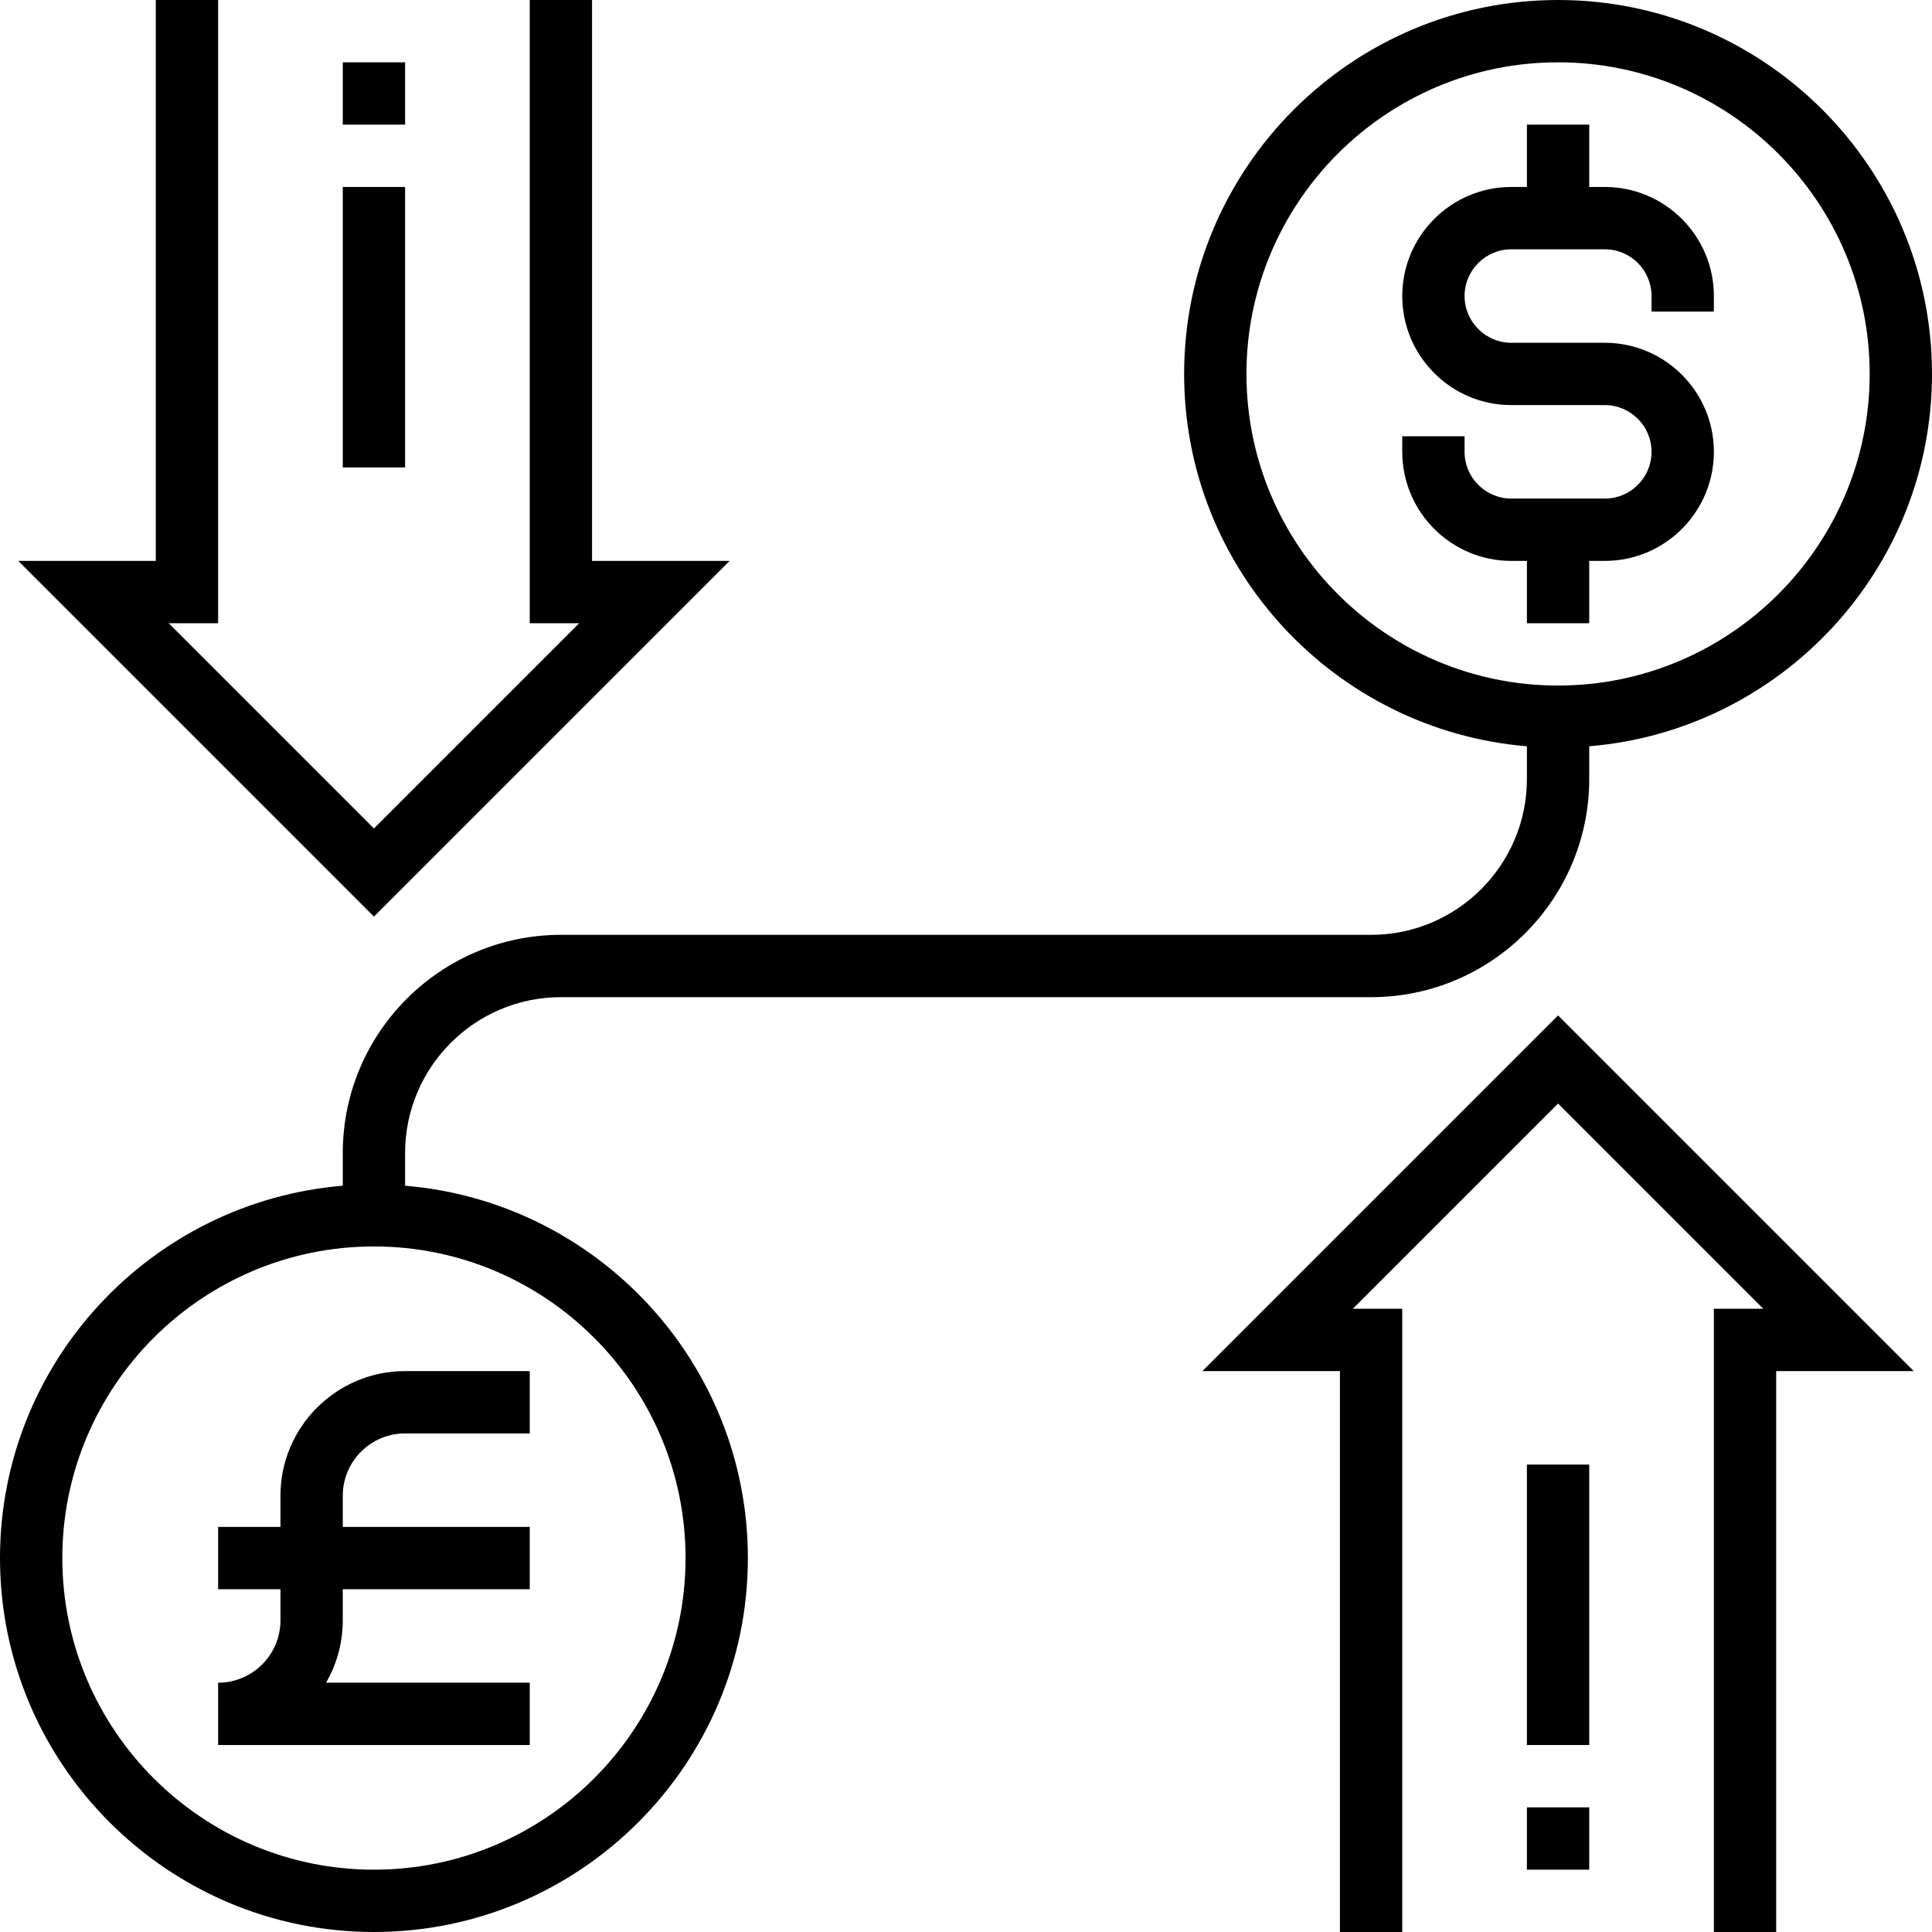<?xml version="1.0" encoding="iso-8859-1"?>
<!-- Uploaded to: SVG Repo, www.svgrepo.com, Generator: SVG Repo Mixer Tools -->
<svg fill="#000000" version="1.1" id="Layer_1" xmlns="http://www.w3.org/2000/svg" xmlns:xlink="http://www.w3.org/1999/xlink" 
	 viewBox="0 0 496 496" xml:space="preserve">
<g>
	<g>
		<g>
			<path d="M104,304.408V296c0-22.056,17.944-40,40-40h208c30.88,0,56-25.128,56-56v-8.408c49.192-4.088,88-45.352,88-95.592
				c0-52.936-43.064-96-96-96c-52.936,0-96,43.064-96,96c0,50.24,38.808,91.504,88,95.592V200c0,22.056-17.944,40-40,40H144
				c-30.88,0-56,25.128-56,56v8.408C38.808,308.496,0,349.76,0,400c0,52.936,43.064,96,96,96c52.936,0,96-43.064,96-96
				C192,349.76,153.192,308.496,104,304.408z M320,96c0-44.112,35.888-80,80-80s80,35.888,80,80s-35.888,80-80,80
				S320,140.112,320,96z M96,480c-44.112,0-80-35.888-80-80s35.888-80,80-80s80,35.888,80,80S140.112,480,96,480z"/>
			<path d="M408,160v-16h4c15.44,0,28-12.56,28-28s-12.56-28-28-28h-24c-6.616,0-12-5.384-12-12c0-6.616,5.384-12,12-12h24
				c6.616,0,12,5.384,12,12v4h16v-4c0-15.44-12.56-28-28-28h-4V32h-16v16h-4c-15.44,0-28,12.56-28,28s12.56,28,28,28h24
				c6.616,0,12,5.384,12,12c0,6.616-5.384,12-12,12h-24c-6.616,0-12-5.384-12-12v-4h-16v4c0,15.44,12.56,28,28,28h4v16H408z"/>
			<path d="M72,384v8H56v16h16v8c0,8.824-7.176,16-16,16v16h80v-16H83.704C86.44,427.288,88,421.824,88,416v-8h48v-16H88v-8
				c0-8.824,7.176-16,16-16h32v-16h-32C86.352,352,72,366.352,72,384z"/>
			<polygon points="308.688,352 344,352 344,496 360,496 360,336 347.312,336 400,283.312 452.688,336 440,336 440,496 456,496 
				456,352 491.312,352 400,260.688 			"/>
			<rect x="392" y="464" width="16" height="16"/>
			<rect x="392" y="376" width="16" height="72"/>
			<polygon points="187.312,144 152,144 152,0 136,0 136,160 148.688,160 96,212.688 43.312,160 56,160 56,0 40,0 40,144 4.688,144 
				96,235.312 			"/>
			<rect x="88" y="16" width="16" height="16"/>
			<rect x="88" y="48" width="16" height="72"/>
		</g>
	</g>
</g>
</svg>